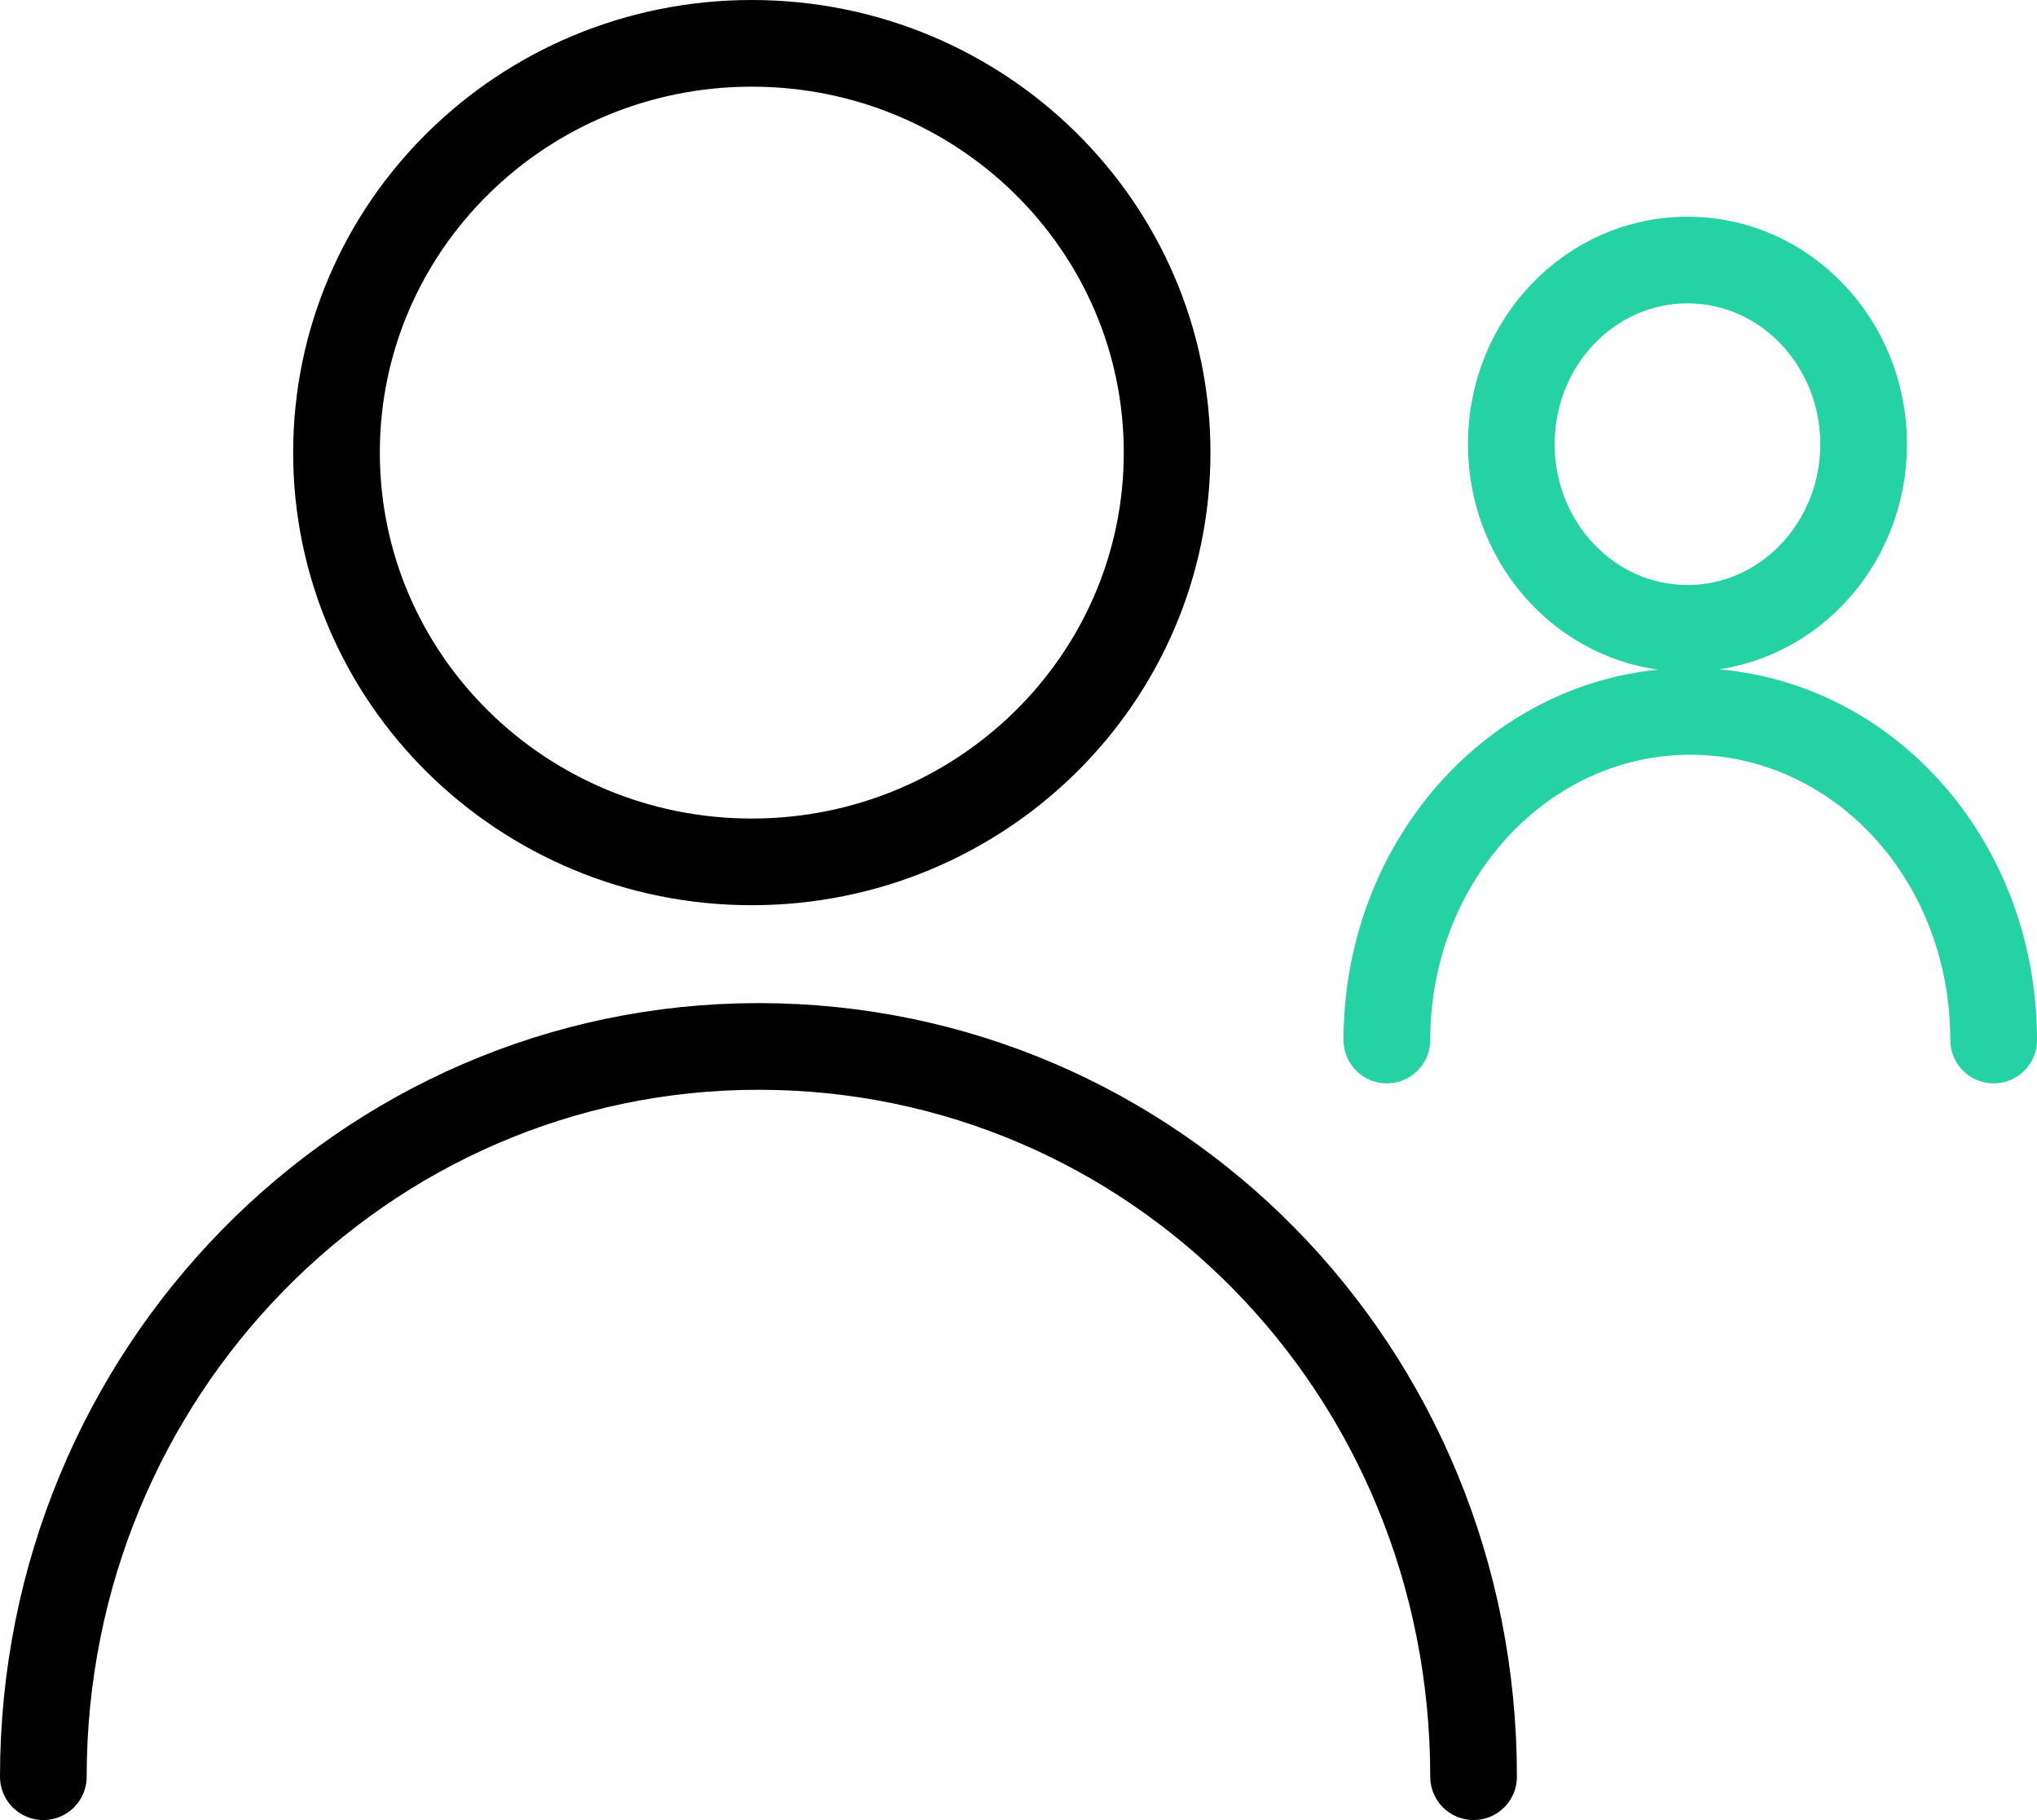 <svg width="47" height="42" viewBox="0 0 47 42" fill="none" xmlns="http://www.w3.org/2000/svg">
<path d="M1 41C1 31.693 8.387 24.148 17.5 24.148C26.613 24.148 34 31.588 34 41M26.929 10.444C26.929 15.661 22.638 19.889 17.346 19.889C12.054 19.889 7.764 15.661 7.764 10.444C7.764 5.228 12.054 1 17.346 1C22.638 1 26.929 5.228 26.929 10.444Z" stroke="black" stroke-width="2" stroke-linecap="round"/>
<path d="M32 24C32 19.812 35.134 16.417 39 16.417C42.866 16.417 46 19.765 46 24M43 10.25C43 12.597 41.18 14.5 38.935 14.5C36.69 14.5 34.87 12.597 34.87 10.25C34.87 7.903 36.69 6 38.935 6C41.18 6 43 7.903 43 10.25Z" stroke="#24D2A4" stroke-width="2" stroke-linecap="round"/>
</svg>
